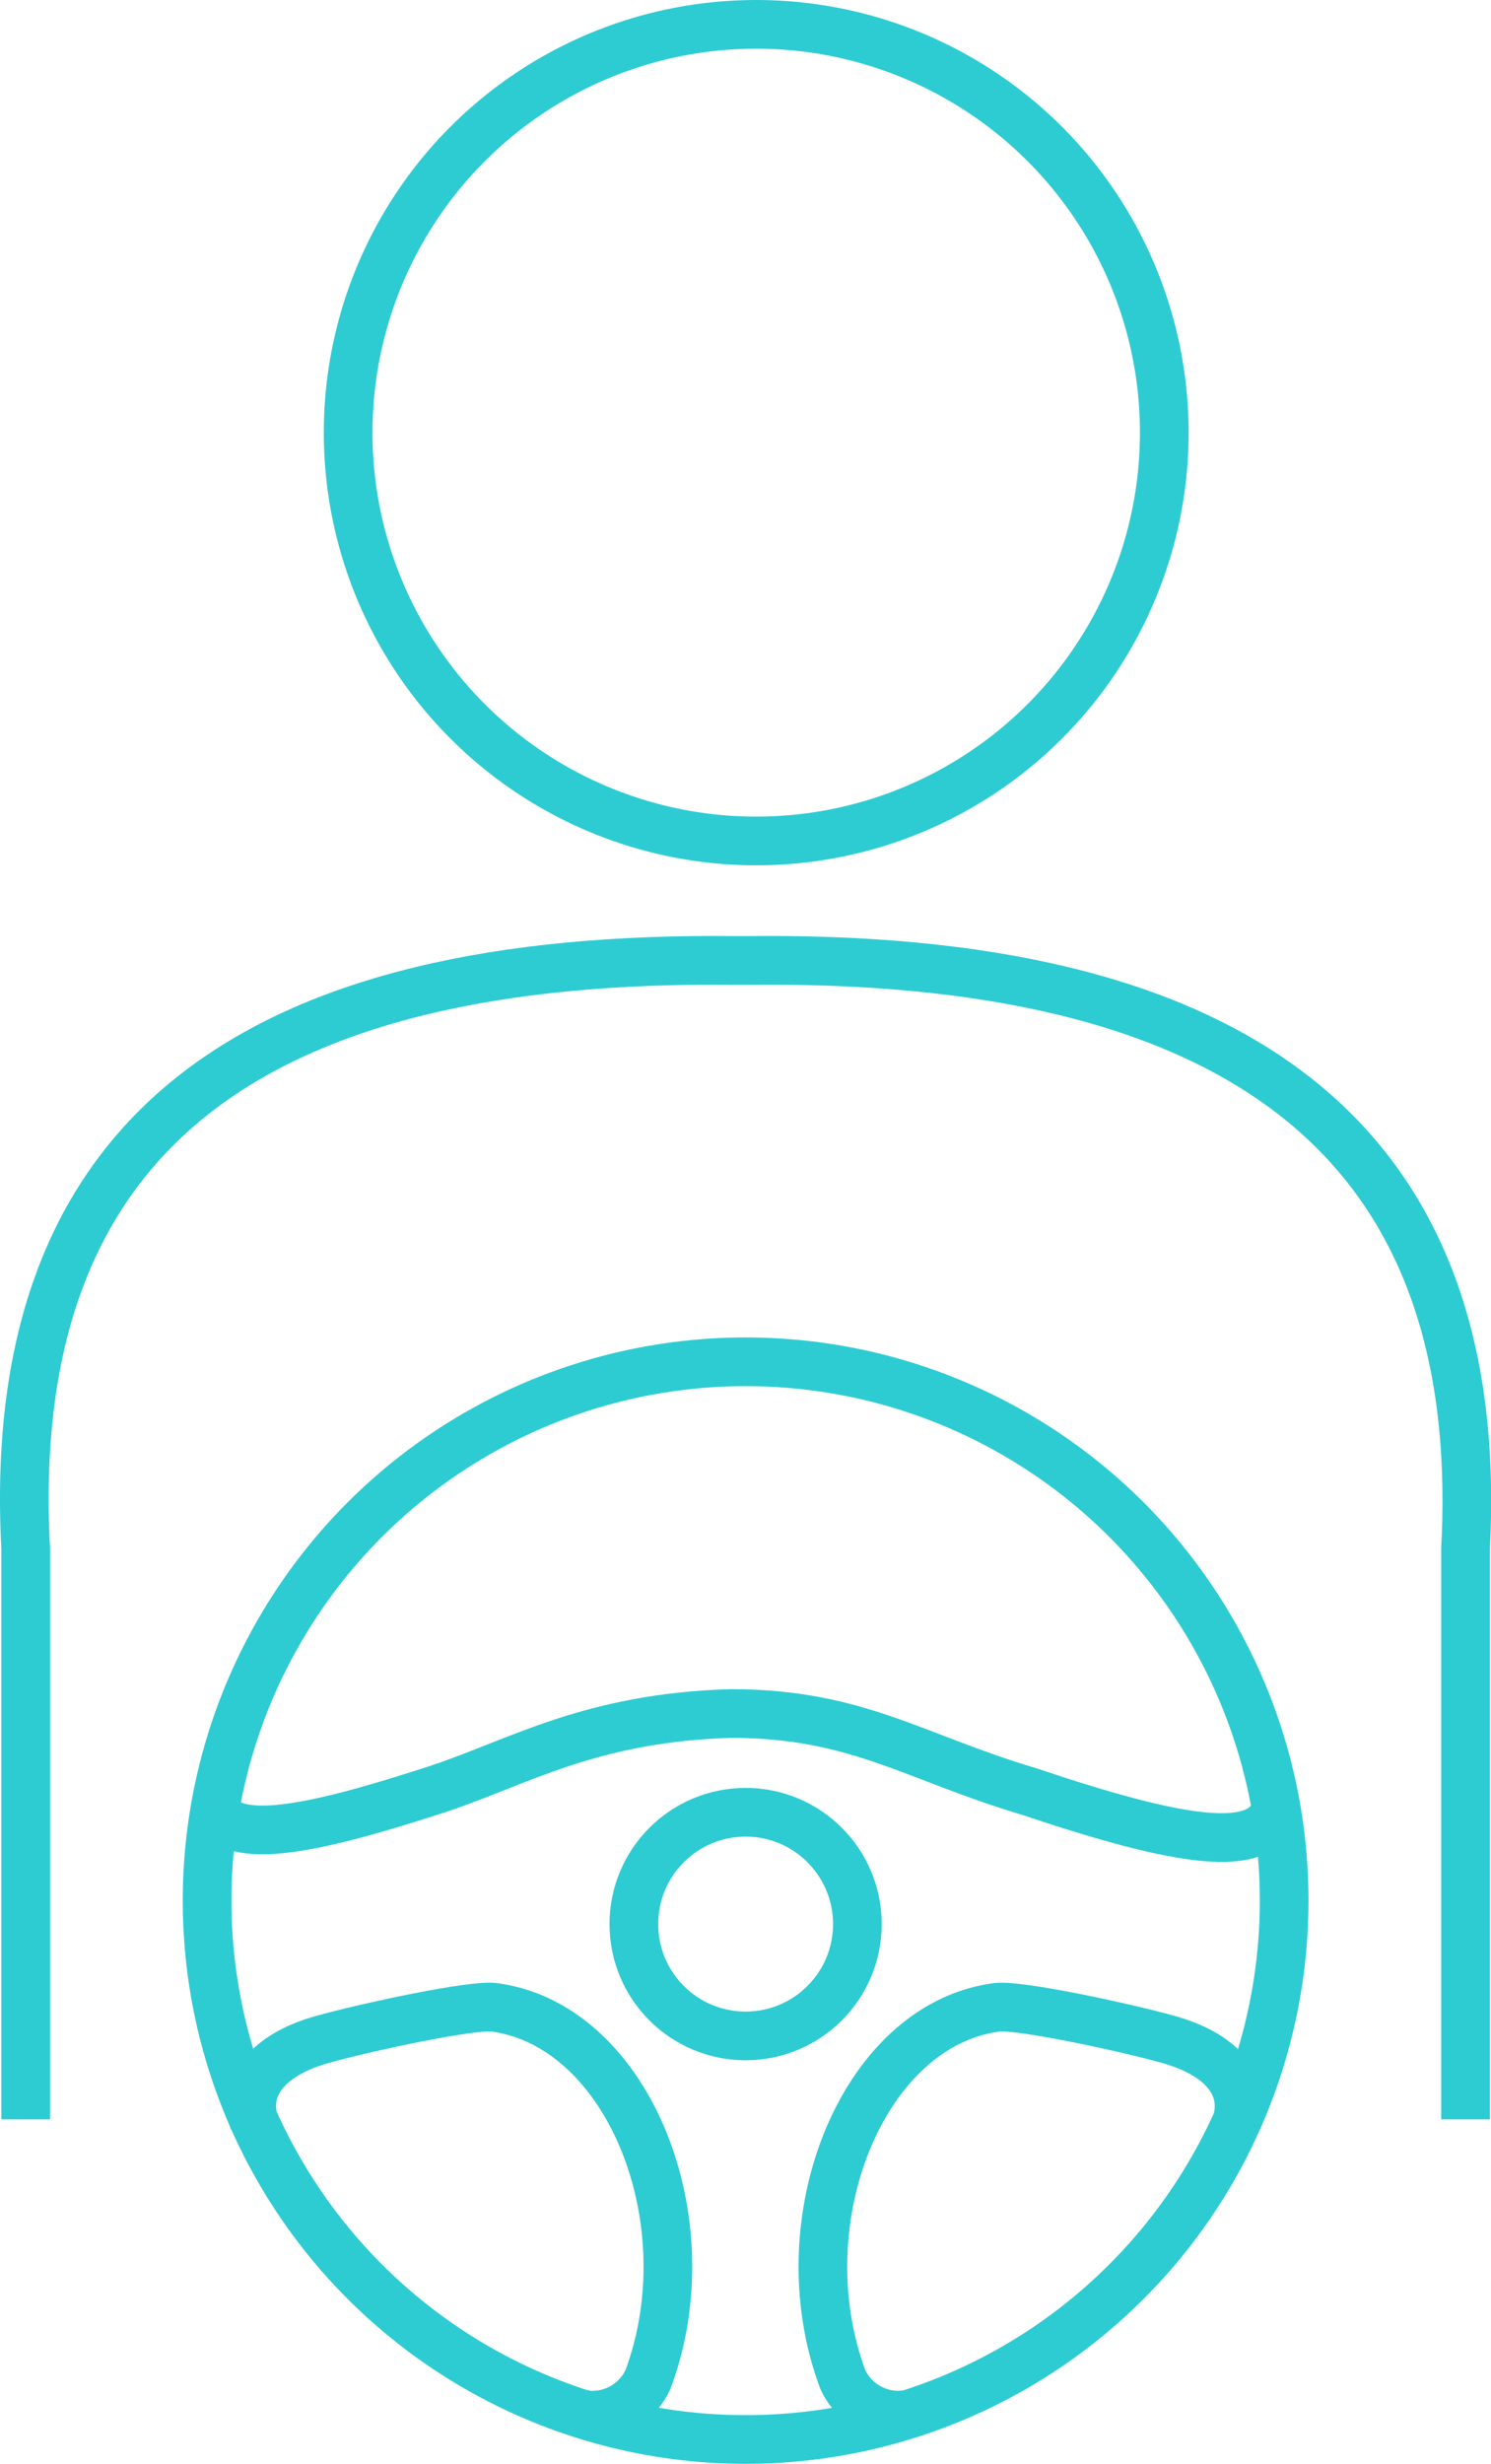 <?xml version="1.0" encoding="utf-8"?>
<!-- Generator: Adobe Illustrator 24.0.0, SVG Export Plug-In . SVG Version: 6.00 Build 0)  -->
<svg version="1.1" id="Layer_1" xmlns="http://www.w3.org/2000/svg" xmlns:xlink="http://www.w3.org/1999/xlink" x="0px" y="0px"
	 viewBox="0 0 66.17 109.29" style="enable-background:new 0 0 66.17 109.29;" xml:space="preserve">
<style type="text/css">
	.st0{fill:none;stroke:#2DCCD3;stroke-width:2.16;stroke-miterlimit:10;}
</style>
<circle class="st0" cx="33.09" cy="84.3" r="23.9"/>
<path class="st0" d="M1.14,94l0-25.33c-1-18.7,10.47-26.32,31.53-26.07h0.42c21.05-0.26,32.94,7.36,31.95,26.07l0,25.33"/>
<circle class="st0" cx="33.56" cy="19.19" r="18.11"/>
<path class="st0" d="M56.64,80.21c-0.64,2.1-4.29,1.49-10.97-0.75C40.53,77.93,38.03,76,32.42,76c-6.23,0.19-9.36,2.14-12.99,3.35
	c-4.73,1.53-8.99,2.67-9.85,0.96"/>
<path class="st0" d="M40.24,107.09c-1.17,0.18-2.35-0.47-2.84-1.56c-2.61-7.01,0.86-15.66,6.77-16.49c0.91-0.18,5.93,0.92,7.66,1.41
	c2.19,0.6,3.57,1.9,3.05,3.7"/>
<path class="st0" d="M25.92,107.09c1.17,0.18,2.35-0.47,2.84-1.56c2.61-7.01-0.86-15.66-6.77-16.49c-0.91-0.18-5.93,0.92-7.66,1.41
	c-2.19,0.6-3.57,1.9-3.05,3.7"/>
<circle class="st0" cx="33.09" cy="85.34" r="4.96"/>
</svg>
